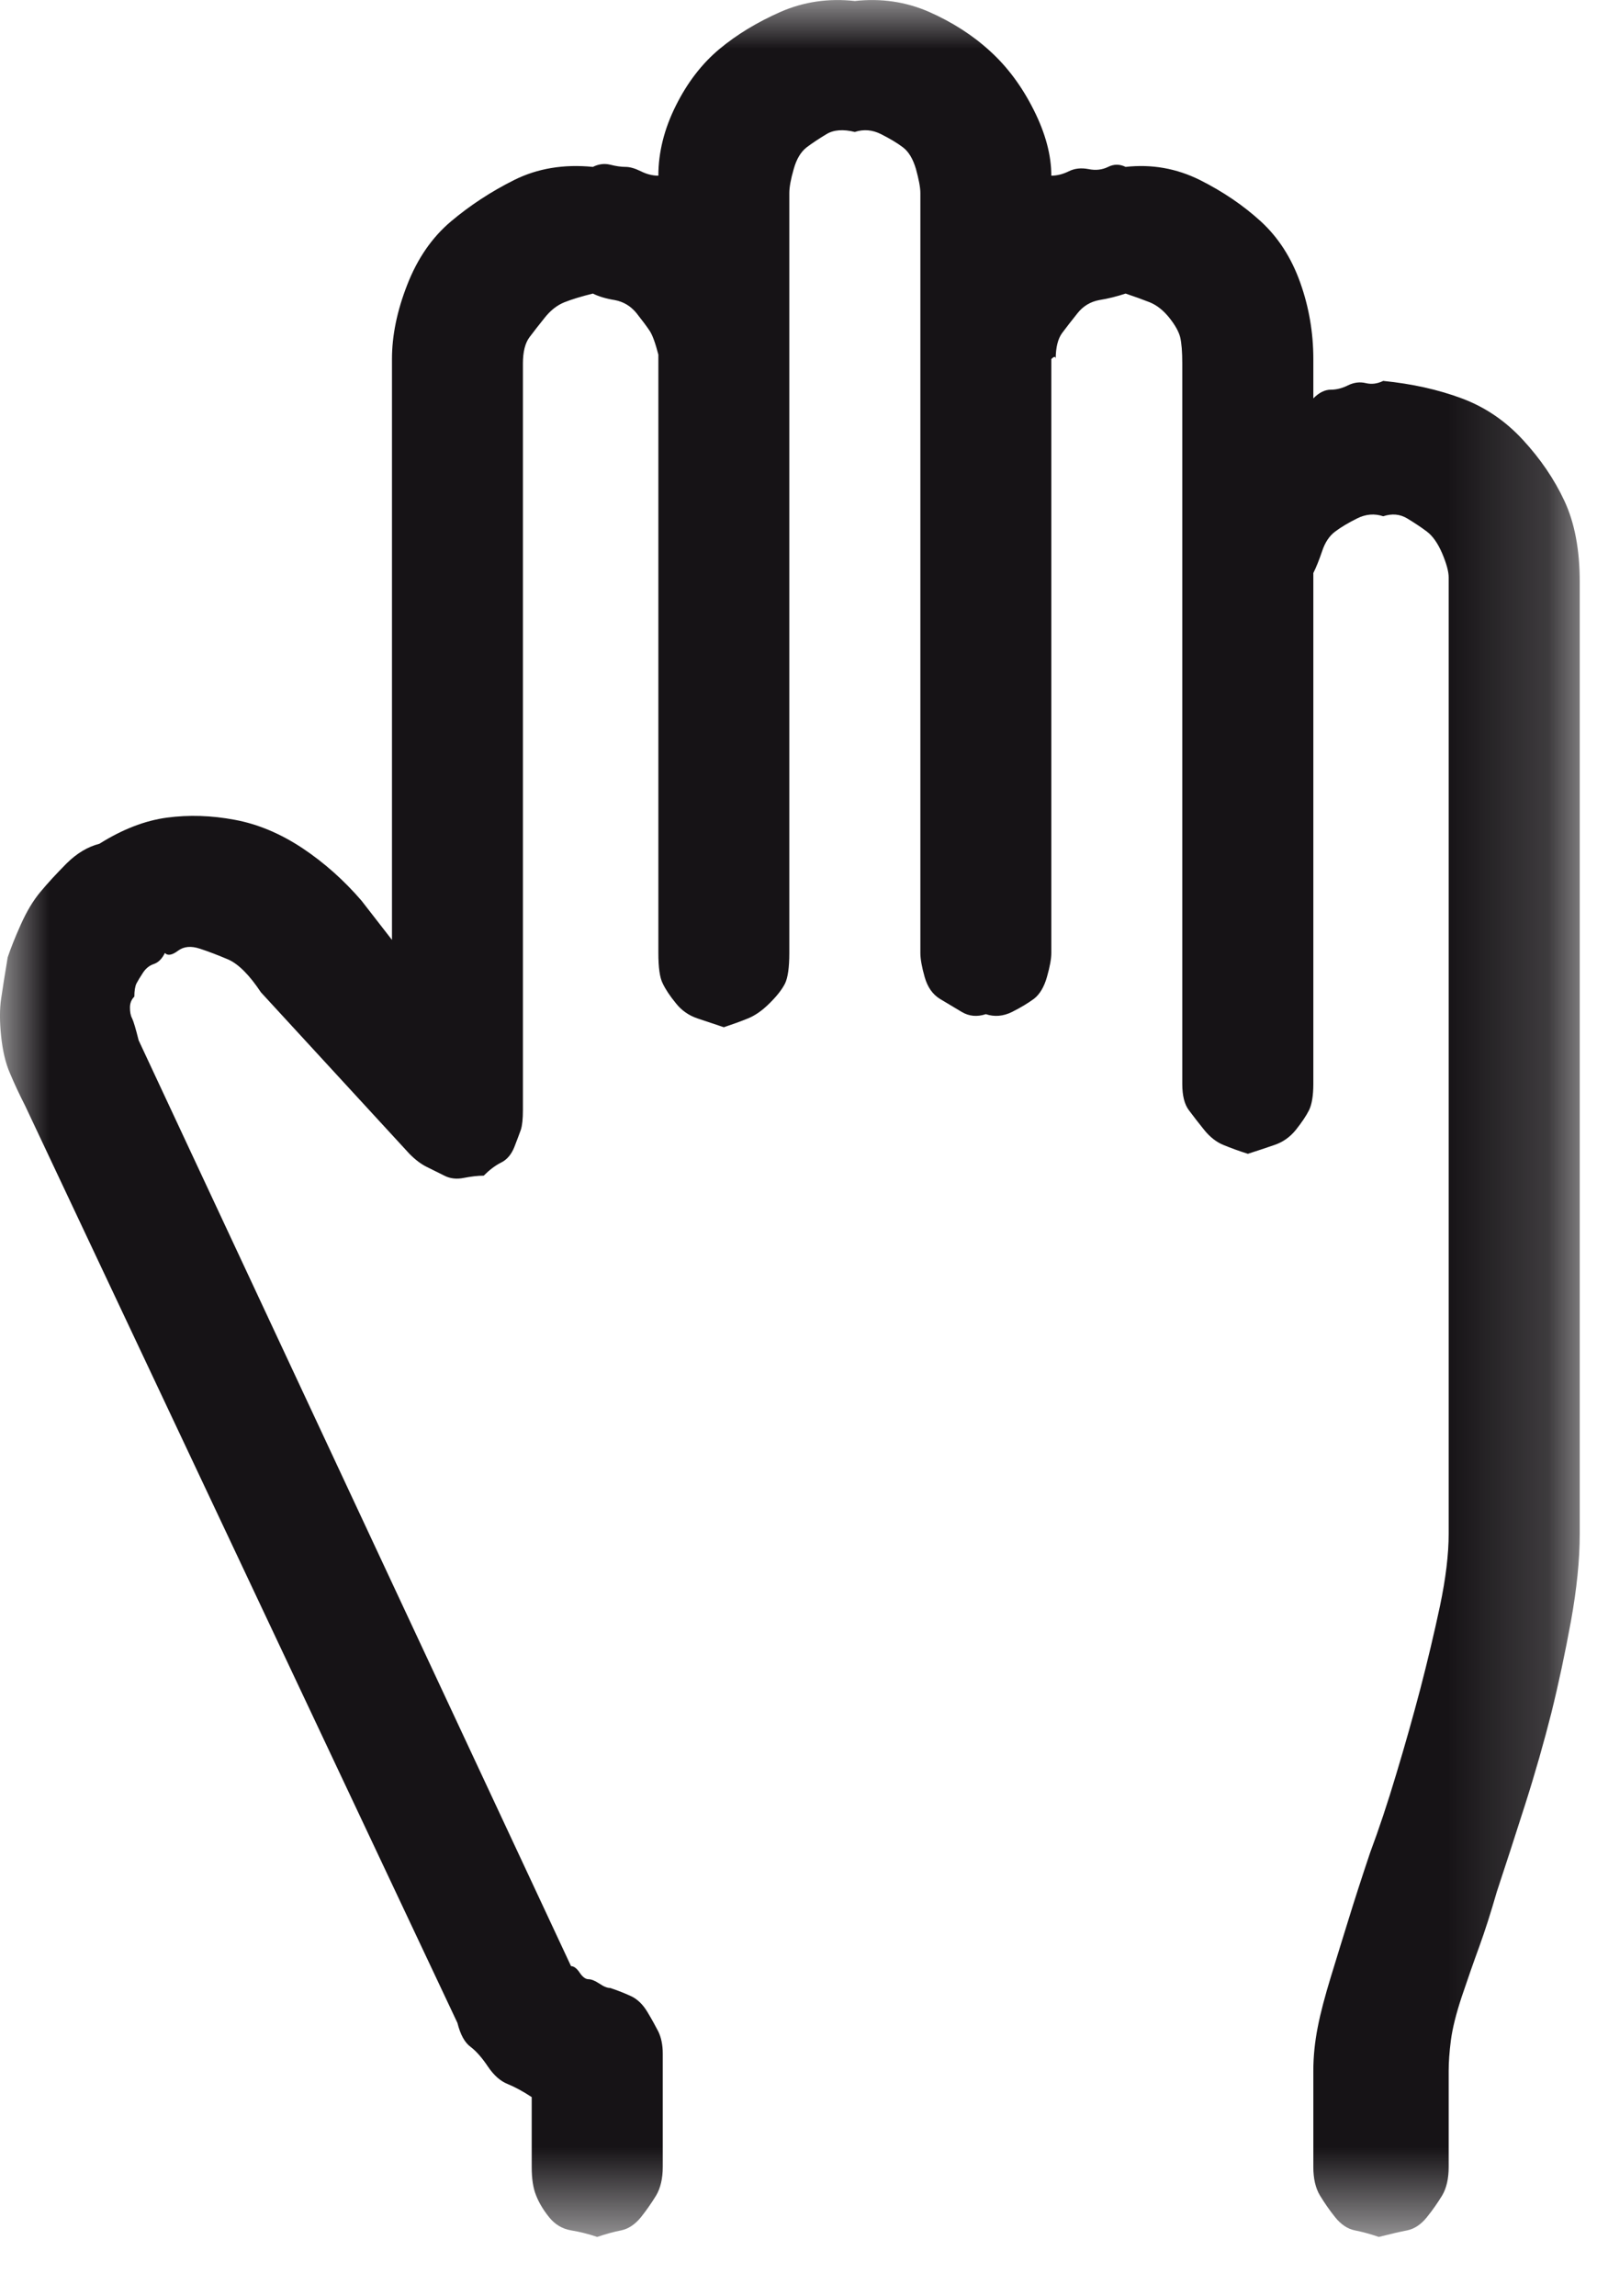 <?xml version="1.0" encoding="UTF-8"?>
<svg xmlns="http://www.w3.org/2000/svg" xmlns:xlink="http://www.w3.org/1999/xlink" width="16px" height="23px" viewBox="0 0 16 23" version="1.1">
  <title>D4B47C59-B48C-4EE0-A667-1C43F9BFDC40</title>
  <defs>
    <polygon id="path-1" points="0 0 15.827 0 15.827 22.41 0 22.41"></polygon>
  </defs>
  <g id="Page-1" stroke="none" stroke-width="1" fill="none" fill-rule="evenodd">
    <g id="Mobile:-Platform" transform="translate(-152, -5771)">
      <g id="Section-4" transform="translate(-241, 4871)">
        <g id="hand" transform="translate(393, 900)">
          <mask id="mask-2" fill="white">
            <use xlink:href="#path-1"></use>
          </mask>
          <g id="Clip-2"></g>
          <path d="M15.827,5.785 L15.827,15.366 C15.827,15.628 15.797,15.92 15.739,16.241 C15.68,16.562 15.615,16.868 15.543,17.159 C15.469,17.451 15.382,17.758 15.28,18.078 C15.177,18.4 15.083,18.691 14.996,18.953 C14.937,19.158 14.879,19.34 14.821,19.5 C14.762,19.661 14.704,19.828 14.645,20.003 C14.587,20.178 14.551,20.325 14.536,20.441 C14.521,20.558 14.514,20.659 14.514,20.747 L14.514,21.71 C14.514,21.825 14.492,21.921 14.449,21.994 C14.405,22.066 14.354,22.14 14.295,22.213 C14.237,22.285 14.171,22.329 14.099,22.344 C14.026,22.358 13.931,22.38 13.814,22.41 C13.727,22.38 13.646,22.358 13.573,22.344 C13.5,22.329 13.435,22.285 13.377,22.213 C13.318,22.14 13.268,22.066 13.224,21.994 C13.18,21.921 13.158,21.825 13.158,21.71 L13.158,20.747 C13.158,20.601 13.173,20.456 13.202,20.309 C13.23,20.164 13.275,19.996 13.333,19.806 C13.391,19.617 13.449,19.427 13.508,19.238 C13.566,19.049 13.639,18.822 13.727,18.56 C13.814,18.327 13.902,18.064 13.989,17.772 C14.077,17.481 14.157,17.196 14.23,16.919 C14.302,16.642 14.368,16.365 14.427,16.088 C14.485,15.811 14.514,15.57 14.514,15.366 L14.514,5.785 C14.514,5.726 14.492,5.646 14.449,5.544 C14.405,5.442 14.354,5.369 14.295,5.325 C14.237,5.281 14.171,5.238 14.099,5.194 C14.026,5.15 13.946,5.143 13.858,5.172 C13.771,5.143 13.683,5.15 13.596,5.194 C13.508,5.238 13.435,5.281 13.377,5.325 C13.318,5.369 13.275,5.434 13.246,5.522 C13.216,5.61 13.187,5.683 13.158,5.741 L13.158,5.763 C13.158,5.748 13.158,5.748 13.158,5.763 C13.158,5.777 13.158,5.777 13.158,5.763 L13.158,5.785 L13.158,10.86 C13.158,10.976 13.143,11.064 13.115,11.122 C13.085,11.181 13.041,11.246 12.983,11.319 C12.924,11.392 12.852,11.443 12.764,11.472 C12.677,11.502 12.589,11.531 12.502,11.559 C12.414,11.531 12.334,11.502 12.261,11.472 C12.188,11.443 12.123,11.392 12.064,11.319 C12.005,11.246 11.955,11.181 11.911,11.122 C11.867,11.064 11.845,10.976 11.845,10.86 L11.845,5.522 L11.845,5.478 L11.845,5.456 L11.845,5.434 L11.845,3.641 C11.845,3.525 11.838,3.437 11.824,3.378 C11.809,3.32 11.772,3.255 11.714,3.182 C11.655,3.109 11.59,3.057 11.518,3.028 C11.444,2.999 11.364,2.97 11.277,2.941 C11.189,2.97 11.102,2.992 11.014,3.006 C10.927,3.022 10.853,3.065 10.796,3.137 C10.737,3.211 10.686,3.276 10.642,3.335 C10.599,3.393 10.577,3.481 10.577,3.597 C10.577,3.568 10.562,3.568 10.533,3.597 C10.533,3.626 10.533,3.626 10.533,3.597 L10.533,9.547 C10.533,9.606 10.518,9.686 10.489,9.788 C10.46,9.89 10.416,9.962 10.358,10.007 C10.299,10.05 10.227,10.094 10.139,10.138 C10.052,10.181 9.964,10.189 9.877,10.16 C9.789,10.189 9.708,10.181 9.636,10.138 C9.563,10.094 9.49,10.05 9.417,10.007 C9.344,9.962 9.293,9.89 9.264,9.788 C9.235,9.686 9.221,9.606 9.221,9.547 L9.221,3.028 C9.221,3.057 9.221,3.057 9.221,3.028 C9.221,2.999 9.221,2.999 9.221,3.028 L9.221,1.934 C9.221,1.877 9.205,1.797 9.177,1.694 C9.147,1.592 9.104,1.519 9.045,1.475 C8.987,1.431 8.914,1.388 8.827,1.344 C8.74,1.3 8.652,1.293 8.564,1.322 C8.448,1.293 8.352,1.3 8.28,1.344 C8.207,1.388 8.141,1.431 8.083,1.475 C8.025,1.519 7.98,1.592 7.952,1.694 C7.922,1.797 7.908,1.877 7.908,1.934 L7.908,3.116 C7.908,3.087 7.908,3.087 7.908,3.116 C7.908,3.145 7.908,3.145 7.908,3.116 L7.908,3.159 L7.908,9.547 C7.908,9.693 7.893,9.795 7.865,9.853 C7.835,9.912 7.784,9.978 7.711,10.05 C7.638,10.123 7.565,10.174 7.493,10.203 C7.419,10.233 7.339,10.262 7.252,10.291 C7.164,10.262 7.077,10.233 6.989,10.203 C6.902,10.174 6.828,10.123 6.771,10.05 C6.712,9.978 6.668,9.912 6.64,9.853 C6.61,9.795 6.596,9.693 6.596,9.547 L6.596,9.591 L6.596,3.509 L6.596,3.531 C6.596,3.517 6.596,3.517 6.596,3.531 C6.596,3.546 6.596,3.546 6.596,3.531 L6.596,3.553 C6.566,3.437 6.537,3.356 6.508,3.313 C6.479,3.269 6.435,3.211 6.377,3.137 C6.318,3.065 6.245,3.022 6.158,3.006 C6.071,2.992 5.998,2.97 5.94,2.941 C5.822,2.97 5.728,2.999 5.655,3.028 C5.582,3.057 5.516,3.109 5.458,3.182 C5.399,3.255 5.349,3.32 5.305,3.378 C5.261,3.437 5.239,3.525 5.239,3.641 L5.239,11.122 C5.239,11.21 5.232,11.275 5.218,11.319 C5.202,11.363 5.18,11.422 5.152,11.494 C5.122,11.567 5.079,11.618 5.02,11.647 C4.962,11.676 4.904,11.72 4.846,11.778 C4.787,11.778 4.721,11.786 4.649,11.8 C4.576,11.815 4.51,11.808 4.452,11.778 C4.393,11.749 4.335,11.72 4.277,11.691 C4.218,11.662 4.16,11.618 4.102,11.559 L2.614,9.941 C2.498,9.766 2.388,9.657 2.286,9.612 C2.184,9.569 2.089,9.532 2.002,9.504 C1.915,9.475 1.841,9.481 1.783,9.525 C1.724,9.569 1.68,9.577 1.652,9.547 C1.623,9.606 1.586,9.642 1.543,9.657 C1.499,9.671 1.462,9.7 1.433,9.744 C1.404,9.788 1.382,9.824 1.367,9.853 C1.353,9.882 1.346,9.927 1.346,9.984 C1.316,10.014 1.302,10.05 1.302,10.094 C1.302,10.138 1.308,10.174 1.324,10.203 C1.338,10.233 1.36,10.305 1.389,10.422 L5.721,19.697 C5.749,19.697 5.779,19.719 5.808,19.763 C5.837,19.806 5.867,19.828 5.895,19.828 C5.924,19.828 5.961,19.843 6.005,19.872 C6.049,19.902 6.085,19.916 6.114,19.916 C6.202,19.945 6.274,19.975 6.333,20.003 C6.391,20.033 6.443,20.084 6.486,20.156 C6.53,20.229 6.566,20.295 6.596,20.353 C6.624,20.412 6.64,20.485 6.64,20.572 L6.64,21.71 C6.64,21.825 6.617,21.921 6.574,21.994 C6.53,22.066 6.479,22.14 6.421,22.213 C6.362,22.285 6.296,22.329 6.224,22.344 C6.151,22.358 6.071,22.38 5.983,22.41 C5.895,22.38 5.808,22.358 5.721,22.344 C5.633,22.329 5.56,22.285 5.502,22.213 C5.443,22.14 5.399,22.066 5.371,21.994 C5.341,21.921 5.327,21.825 5.327,21.71 L5.327,21.009 C5.239,20.951 5.159,20.908 5.086,20.878 C5.013,20.849 4.948,20.791 4.889,20.704 C4.83,20.616 4.773,20.55 4.715,20.506 C4.656,20.463 4.612,20.383 4.583,20.266 L0.252,11.078 C0.193,10.962 0.142,10.853 0.099,10.75 C0.055,10.649 0.026,10.524 0.011,10.378 C-0.004,10.233 -0.004,10.109 0.011,10.007 C0.026,9.904 0.048,9.766 0.077,9.591 C0.106,9.504 0.149,9.394 0.208,9.263 C0.267,9.131 0.332,9.022 0.405,8.935 C0.478,8.847 0.565,8.753 0.667,8.65 C0.77,8.548 0.879,8.483 0.996,8.453 C1.228,8.307 1.455,8.22 1.674,8.191 C1.893,8.162 2.118,8.169 2.352,8.213 C2.585,8.256 2.811,8.352 3.03,8.497 C3.249,8.643 3.445,8.818 3.621,9.022 L3.927,9.416 L3.927,3.597 C3.927,3.364 3.977,3.116 4.08,2.853 C4.182,2.591 4.327,2.38 4.517,2.219 C4.707,2.059 4.918,1.92 5.152,1.803 C5.385,1.687 5.648,1.643 5.94,1.672 C5.998,1.643 6.055,1.636 6.114,1.65 C6.172,1.665 6.224,1.672 6.267,1.672 C6.311,1.672 6.362,1.687 6.421,1.716 C6.479,1.745 6.537,1.76 6.596,1.76 C6.596,1.527 6.654,1.293 6.771,1.059 C6.887,0.826 7.033,0.637 7.208,0.491 C7.383,0.345 7.587,0.222 7.82,0.119 C8.053,0.017 8.302,-0.019 8.564,0.01 C8.827,-0.019 9.074,0.017 9.308,0.119 C9.541,0.222 9.746,0.353 9.92,0.513 C10.096,0.673 10.241,0.87 10.358,1.104 C10.475,1.337 10.533,1.556 10.533,1.76 C10.591,1.76 10.649,1.745 10.708,1.716 C10.766,1.687 10.832,1.68 10.905,1.694 C10.978,1.709 11.043,1.701 11.102,1.672 C11.16,1.643 11.218,1.643 11.277,1.672 C11.54,1.643 11.787,1.687 12.021,1.803 C12.254,1.92 12.458,2.059 12.633,2.219 C12.808,2.38 12.939,2.584 13.027,2.832 C13.115,3.079 13.158,3.335 13.158,3.597 L13.158,3.991 C13.216,3.932 13.275,3.904 13.333,3.904 C13.391,3.904 13.449,3.889 13.508,3.859 C13.566,3.831 13.625,3.824 13.683,3.838 C13.741,3.852 13.799,3.845 13.858,3.816 C14.149,3.845 14.412,3.904 14.645,3.991 C14.879,4.078 15.083,4.217 15.258,4.407 C15.433,4.597 15.572,4.8 15.674,5.019 C15.776,5.238 15.827,5.507 15.827,5.828 L15.827,5.785 Z" id="Fill-1" fill="#161316" mask="url(#mask-2)"></path>
        </g>
      </g>
    </g>
  </g>
</svg>
